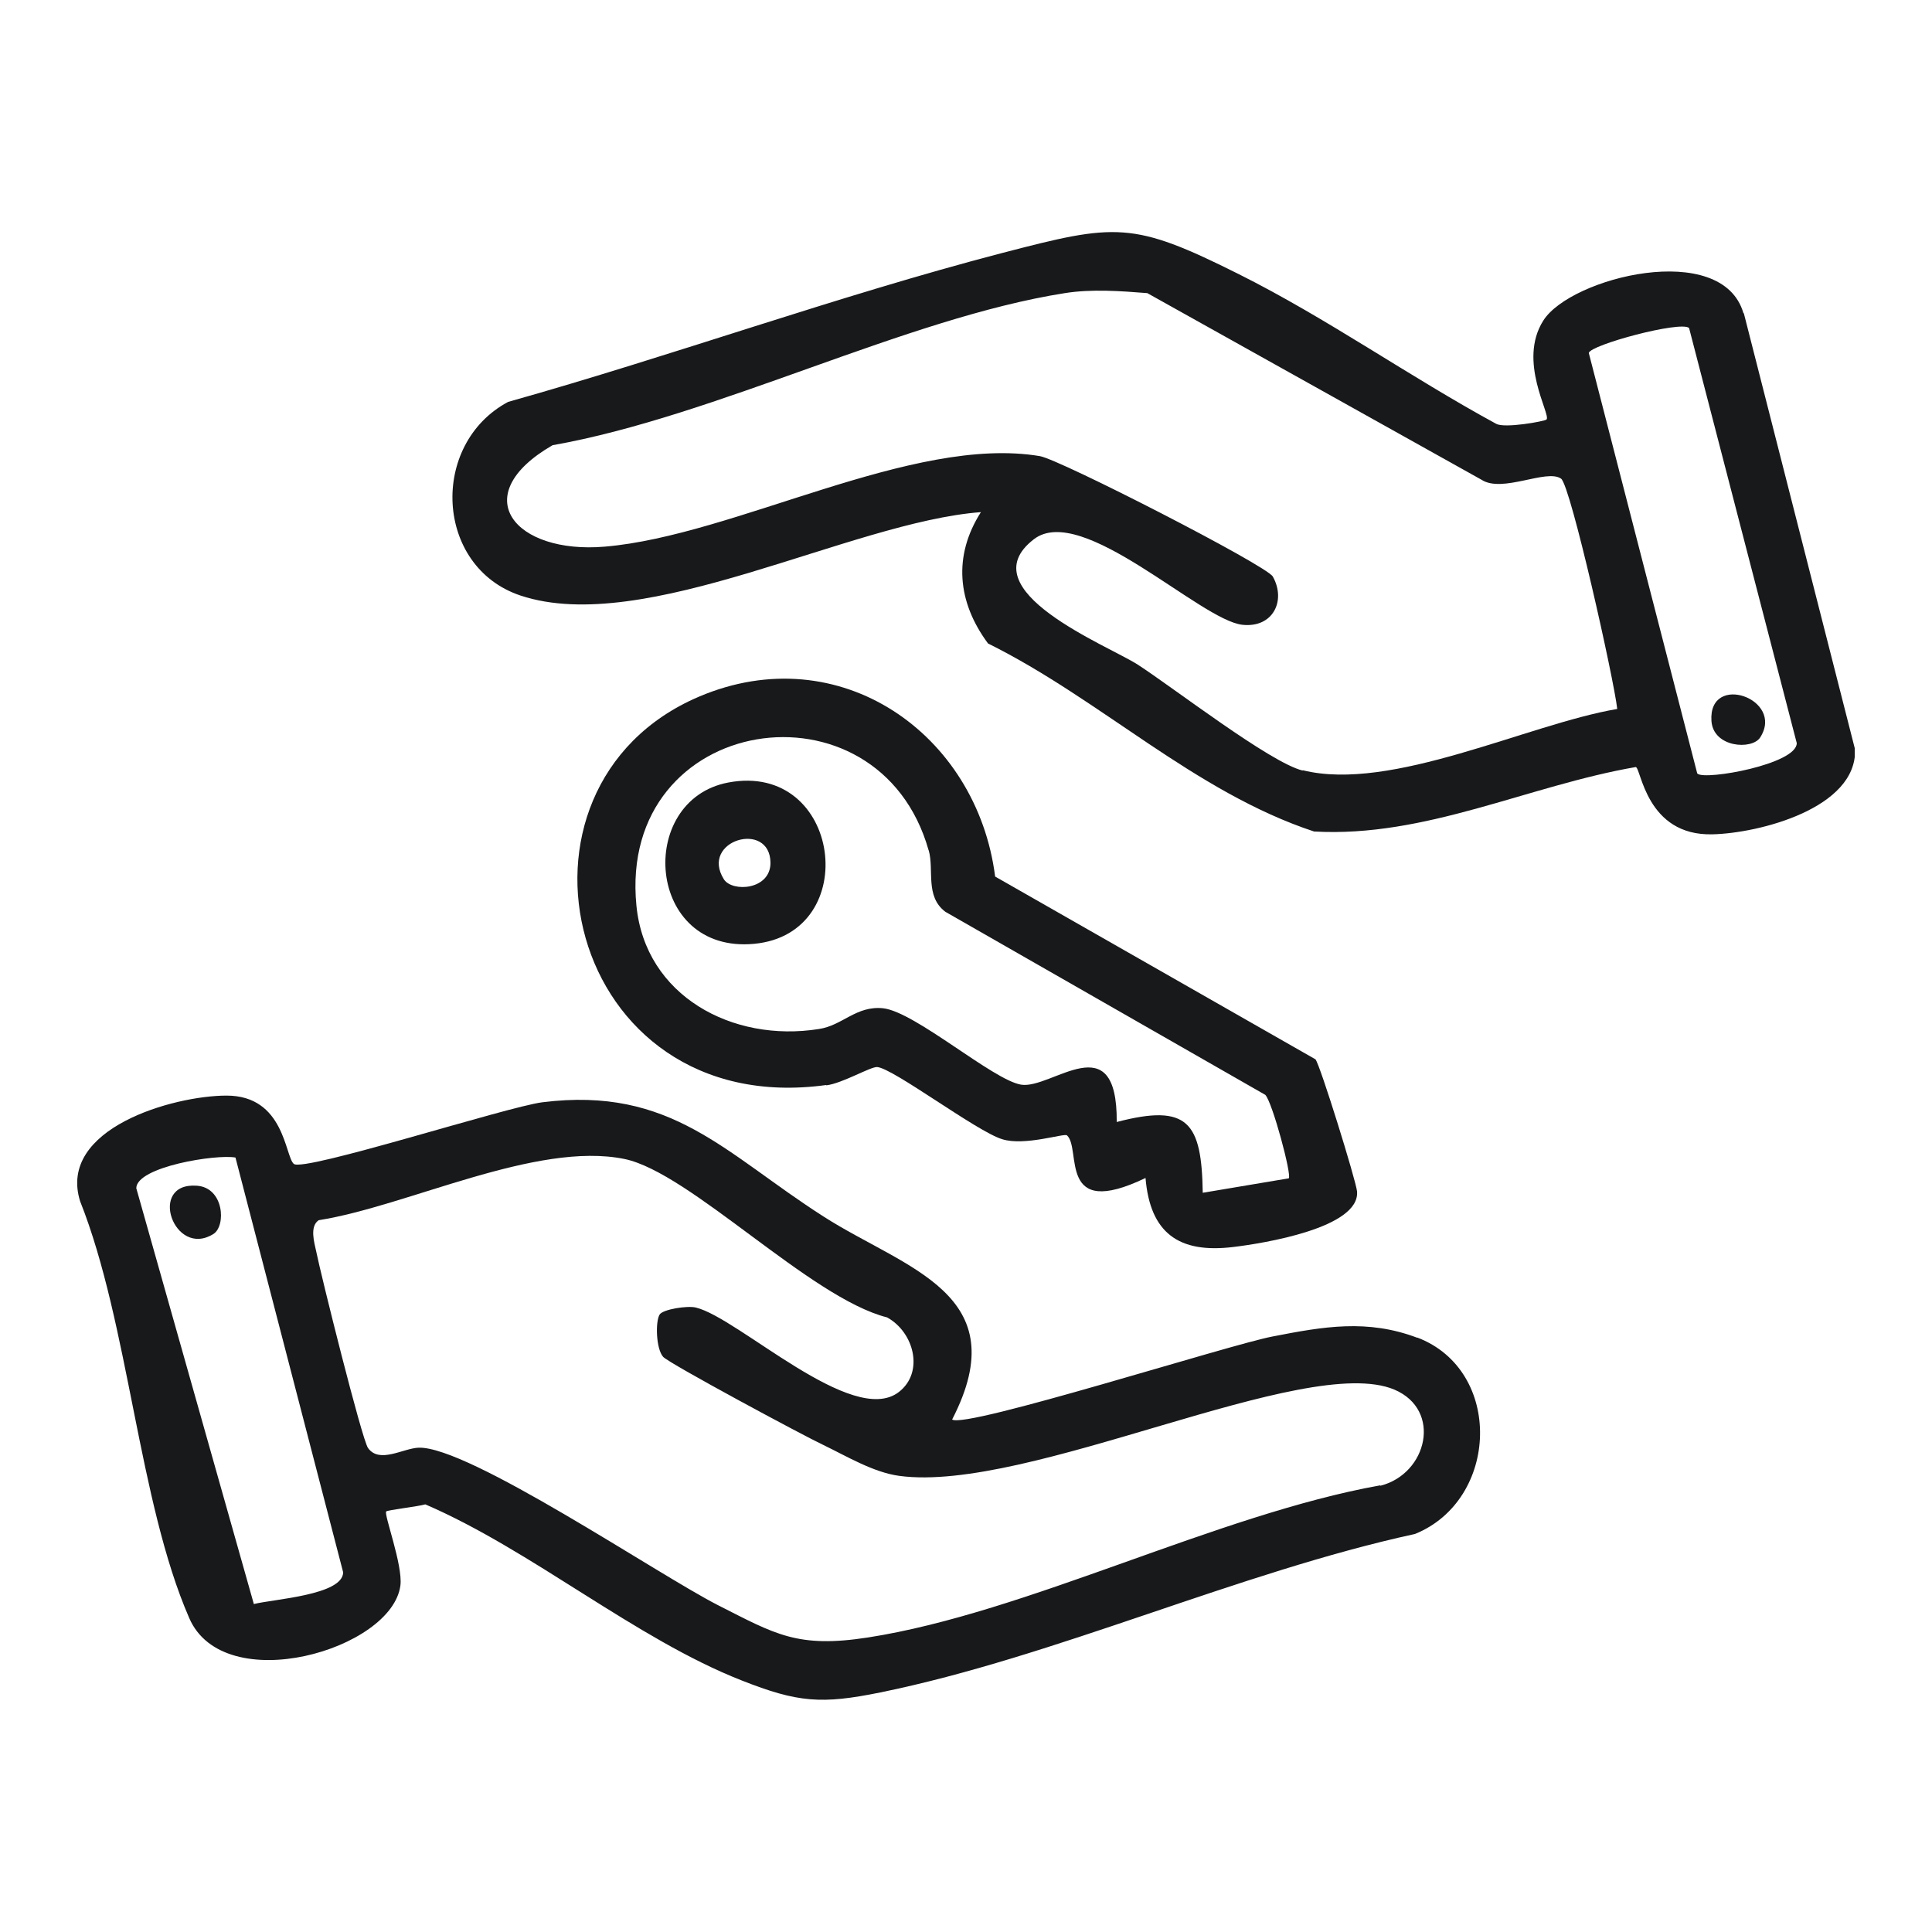 <svg width="50" height="50" viewBox="0 0 50 50" fill="none" xmlns="http://www.w3.org/2000/svg">
<g clip-path="url(#clip0_702_7546)">
<path d="M36.684 34.623C35.387 34.131 34.255 34.331 32.94 34.587C31.826 34.796 24.982 36.983 24.641 36.737C26.325 33.475 23.427 32.837 21.32 31.488C18.753 29.848 17.382 28.108 14.034 28.527C13.114 28.645 7.851 30.34 7.603 30.121C7.373 29.921 7.363 28.354 5.864 28.354C4.493 28.354 1.485 29.201 2.073 31.087C3.334 34.259 3.582 38.861 4.898 41.877C5.799 43.955 10.151 42.697 10.363 41.029C10.427 40.501 9.93 39.188 9.995 39.116C10.031 39.079 10.823 38.988 11.007 38.933C13.758 40.118 16.453 42.414 19.195 43.49C20.648 44.064 21.265 44.109 22.783 43.8C27.3 42.879 32.056 40.692 36.62 39.699C38.8 38.815 38.91 35.461 36.675 34.614L36.684 34.623ZM6.572 41.521L3.527 30.75C3.536 30.194 5.597 29.866 6.094 29.957L8.881 40.692C8.872 41.284 7.069 41.385 6.572 41.512V41.521ZM35.718 38.441C31.495 39.198 26.573 41.74 22.461 42.378C20.639 42.66 20.069 42.296 18.578 41.54C17.023 40.747 12.12 37.421 10.832 37.466C10.427 37.484 9.82 37.885 9.525 37.475C9.369 37.266 8.302 32.983 8.182 32.381C8.136 32.163 8.007 31.743 8.247 31.579C10.547 31.215 13.877 29.529 16.159 29.994C17.852 30.34 20.97 33.593 22.957 34.094C23.657 34.477 23.924 35.516 23.261 36.026C22.065 36.947 19.112 34.104 18.008 33.839C17.787 33.785 17.152 33.885 17.07 34.022C16.959 34.204 16.977 34.906 17.162 35.115C17.318 35.288 20.796 37.156 21.302 37.393C21.909 37.685 22.599 38.104 23.27 38.195C26.619 38.651 33.786 34.997 36.086 35.963C37.328 36.491 36.941 38.141 35.727 38.45L35.718 38.441Z" fill="#18191B"/>
<path d="M45.12 8.105C44.568 6.2 40.649 7.176 39.941 8.296C39.269 9.353 40.143 10.729 40.024 10.857C39.978 10.903 38.929 11.094 38.717 10.966C36.472 9.745 34.338 8.233 32.056 7.093C29.306 5.717 28.882 5.781 25.938 6.547C21.642 7.668 17.428 9.199 13.15 10.401C11.108 11.495 11.255 14.675 13.472 15.413C16.683 16.48 22.01 13.509 25.386 13.254C24.66 14.393 24.779 15.586 25.57 16.653C28.478 18.093 30.916 20.498 34.007 21.519C36.886 21.683 39.545 20.334 42.333 19.851C42.471 19.869 42.6 21.637 44.32 21.592C45.525 21.564 48.055 20.918 48.009 19.396L45.13 8.105H45.12ZM33.712 19.942C32.866 19.733 30.373 17.801 29.444 17.2C28.68 16.707 25.037 15.277 26.757 13.955C27.999 12.998 31.072 16.06 32.158 16.17C32.949 16.252 33.289 15.541 32.94 14.921C32.774 14.63 27.438 11.896 26.914 11.805C23.611 11.249 19.011 13.864 15.653 14.147C13.325 14.347 12.046 12.825 14.3 11.522C18.532 10.775 23.445 8.233 27.558 7.586C28.248 7.476 29.002 7.531 29.692 7.586L38.34 12.415C38.883 12.771 40.024 12.124 40.401 12.388C40.649 12.57 41.772 17.591 41.854 18.348C39.545 18.739 36.003 20.507 33.712 19.933V19.942ZM43.924 20.015L41.118 9.135C41.155 8.925 43.492 8.296 43.713 8.488L46.5 19.232C46.5 19.778 44.136 20.198 43.934 20.024L43.924 20.015Z" fill="#18191B"/>
<path d="M21.384 28.089C21.808 28.035 22.525 27.606 22.7 27.615C23.114 27.643 25.276 29.283 25.938 29.483C26.518 29.666 27.548 29.32 27.613 29.383C27.999 29.73 27.355 31.588 29.646 30.486C29.765 31.907 30.502 32.445 31.918 32.272C32.682 32.181 35.203 31.78 35.12 30.832C35.092 30.55 34.163 27.552 34.044 27.415L25.754 22.685C25.285 18.995 21.734 16.48 18.091 18.029C12.617 20.362 14.641 29.01 21.384 28.08V28.089ZM24.034 22.002C24.181 22.512 23.933 23.196 24.466 23.597L32.746 28.335C32.93 28.527 33.436 30.413 33.353 30.495L31.127 30.869C31.099 29.046 30.75 28.554 28.901 29.037C28.919 26.485 27.217 28.199 26.426 28.071C25.699 27.953 23.684 26.185 22.856 26.094C22.157 26.021 21.808 26.54 21.191 26.631C18.956 26.987 16.701 25.775 16.471 23.442C15.975 18.448 22.746 17.427 24.034 22.011V22.002Z" fill="#18191B"/>
<path d="M5.091 30.686C3.812 30.595 4.502 32.573 5.524 31.935C5.855 31.725 5.8 30.732 5.091 30.686Z" fill="#18191B"/>
<path d="M45.553 19.086C46.197 18.084 44.209 17.391 44.292 18.658C44.338 19.35 45.341 19.414 45.553 19.086Z" fill="#18191B"/>
<path d="M19.517 24.426C22.341 24.162 21.78 19.696 18.845 20.252C16.453 20.708 16.72 24.69 19.517 24.426ZM19.94 22.33C19.94 23.032 18.956 23.096 18.735 22.758C18.1 21.747 19.931 21.218 19.94 22.33Z" fill="#18191B"/>
</g>
<defs>
<clipPath id="clip0_702_7546">
<rect width="46" height="38" fill="white" transform="translate(2 6)"/>
</clipPath>
</defs>
</svg>

